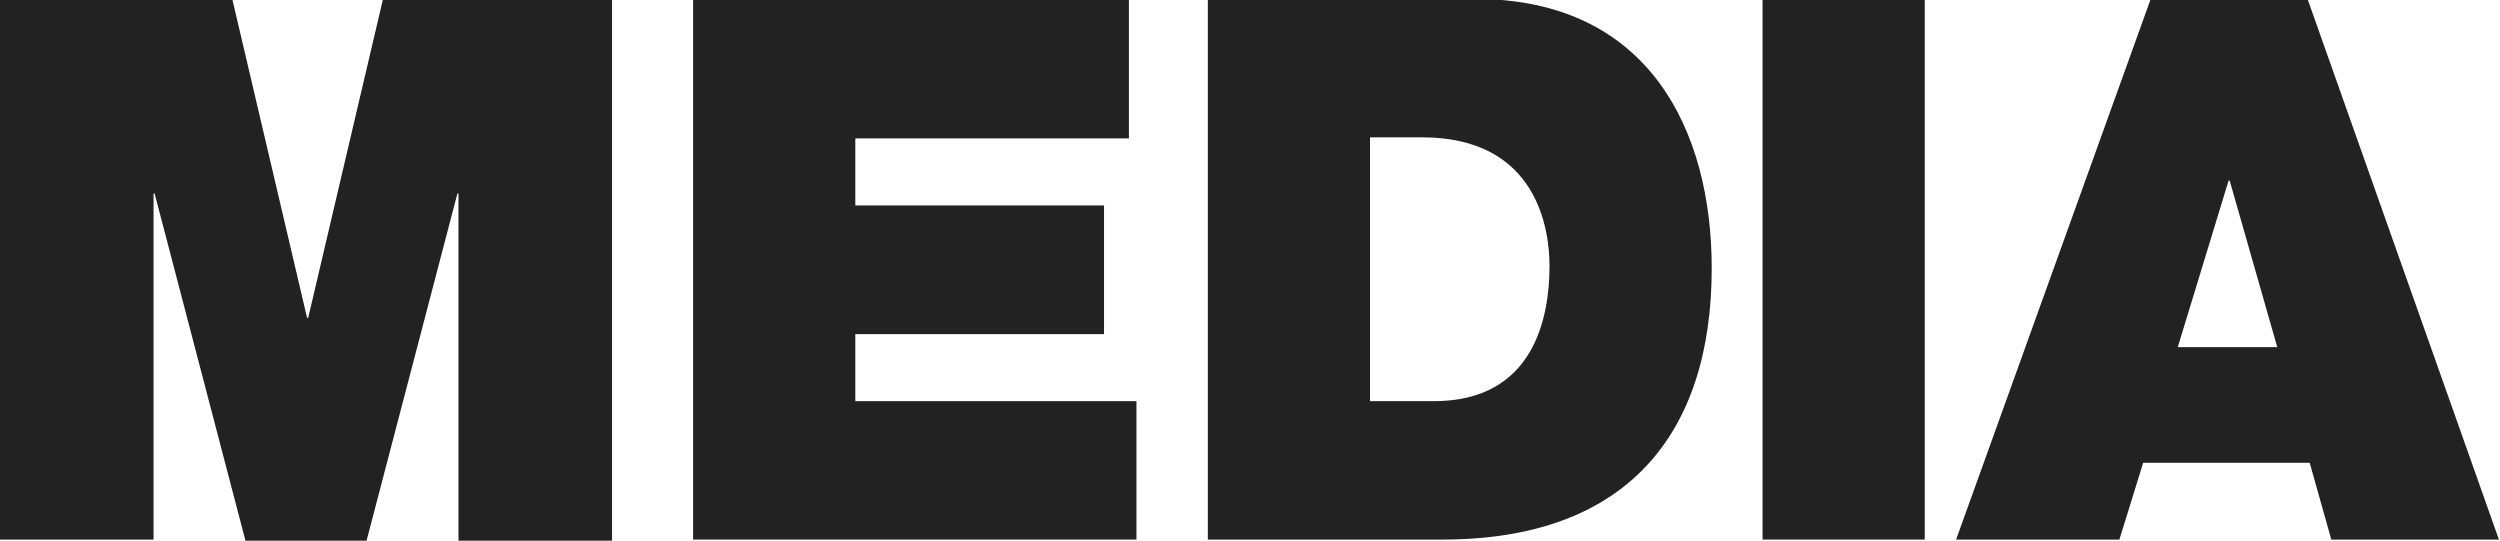 <svg id="レイヤー_1" data-name="レイヤー 1" xmlns="http://www.w3.org/2000/svg" viewBox="0 0 231.2 50"><defs><style>.cls-1{fill:#222;}</style></defs><title>ttl_media_01</title><path class="cls-1" d="M190.4,421.3h14.2V389.3h.1l8.4,32.1h11.2l8.4-32.1h.1v32.1h14.2v-50H225.8l-6.9,29.4h-.1l-6.9-29.4H190.4Z" transform="translate(-190.4 -371.4)"/><path class="cls-1" d="M254.5,421.3h41V408.5h-26v-6.2h23V390.4h-23v-6.2h25.3V371.4H254.5Z" transform="translate(-190.4 -371.4)"/><path class="cls-1" d="M302.1,421.3h21.7c17,0,24.9-9.7,24.9-25.1,0-12.6-5.7-24.9-21.9-24.9H302.1Zm15-37.2h4.8c10.8,0,11.8,8.7,11.8,11.9,0,4.7-1.4,12.5-10.7,12.5h-5.9Z" transform="translate(-190.4 -371.4)"/><path class="cls-1" d="M353.4,421.3h15v-50h-15Z" transform="translate(-190.4 -371.4)"/><path class="cls-1" d="M391.8,403.5l4.7-15.4h.1l4.4,15.4Zm-20.5,17.8h15.1l2.2-7.1H404l2,7.1h15.5l-17.7-50H389.3Z" transform="translate(-190.4 -371.4)"/></svg>